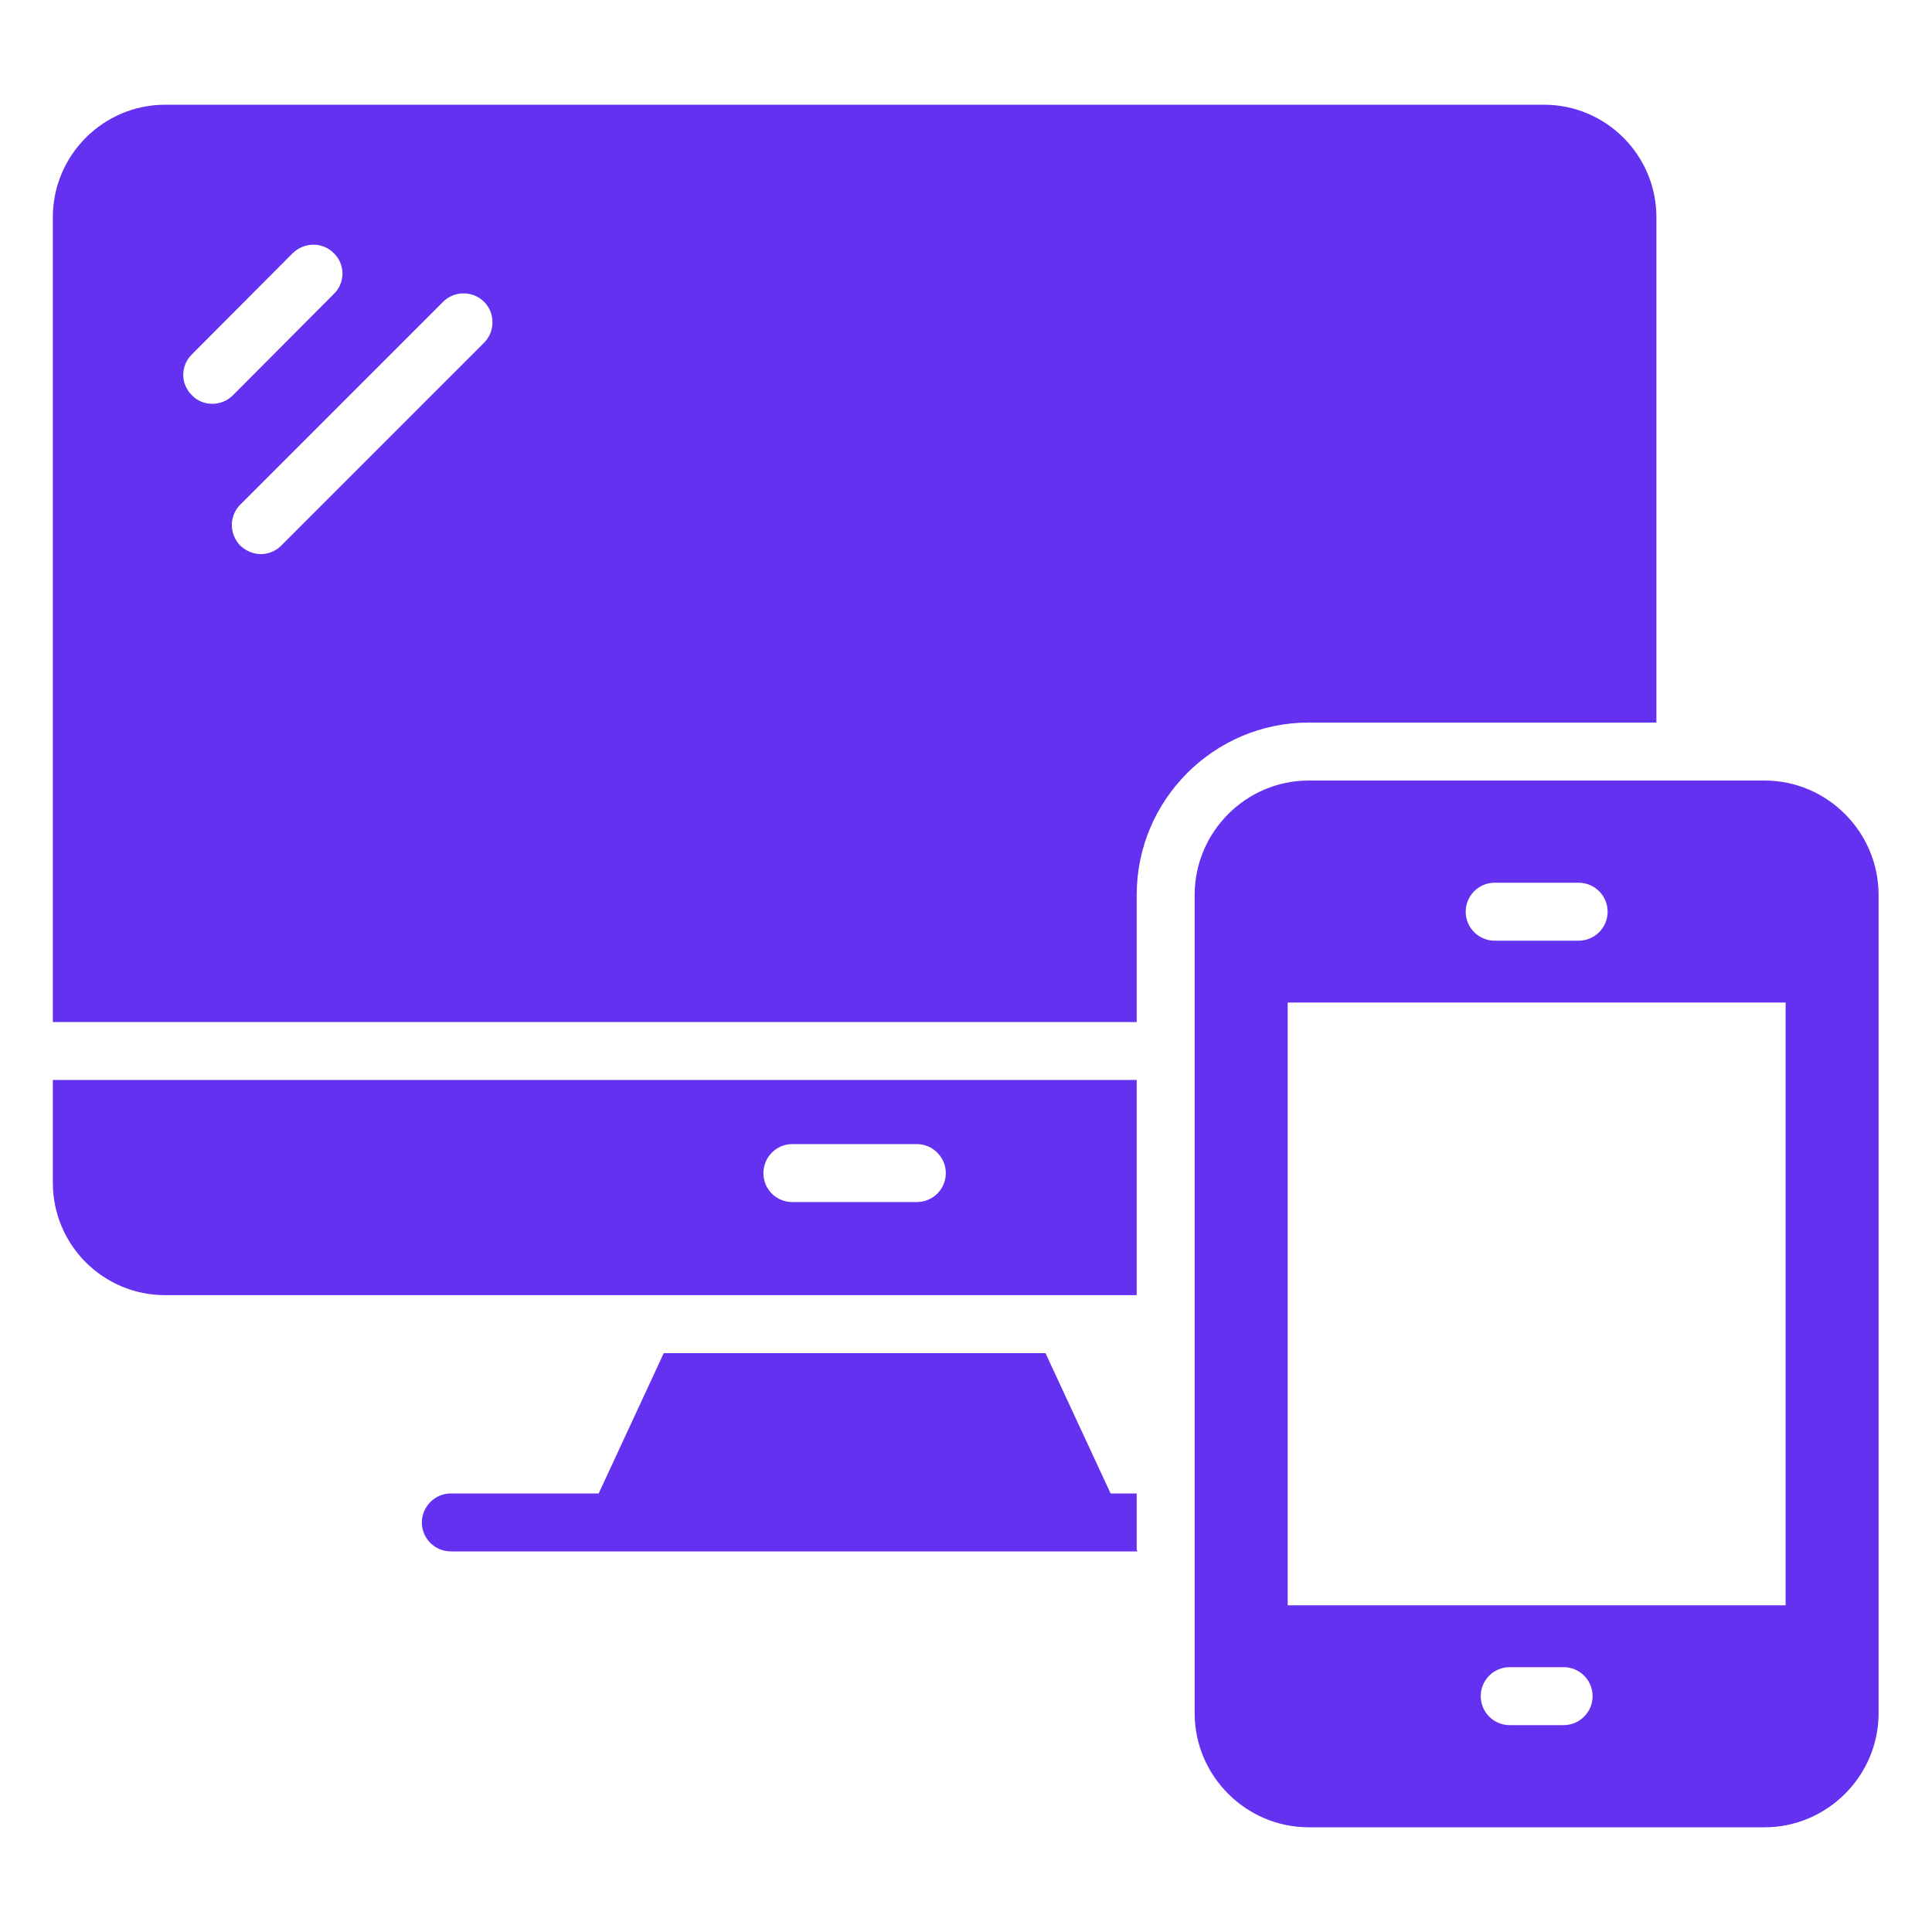 <svg width="40" height="40" viewBox="0 0 40 40" fill="none" xmlns="http://www.w3.org/2000/svg">
<path d="M23.534 30.92H22.994L21.646 28.016H13.742L12.395 30.92H9.334C9.006 30.92 8.734 31.192 8.734 31.52C8.734 31.856 9.006 32.12 9.334 32.12H11.838H23.534H23.55L23.534 32.085V30.92Z" fill="#6531F1"/>
<path d="M23.534 22.359H1.094V24.487C1.094 25.775 2.134 26.815 3.422 26.815H23.534V22.359ZM18.982 24.887H16.406C16.07 24.887 15.806 24.623 15.806 24.287C15.806 23.959 16.07 23.687 16.406 23.687H18.982C19.31 23.687 19.582 23.959 19.582 24.287C19.582 24.623 19.31 24.887 18.982 24.887Z" fill="#6531F1"/>
<path d="M36.534 16.16H27.094C25.798 16.16 24.734 17.224 24.734 18.528V35.472C24.734 36.768 25.798 37.832 27.094 37.832H36.534C37.83 37.832 38.894 36.768 38.894 35.472V18.528C38.894 17.224 37.83 16.16 36.534 16.16ZM30.946 18.276H32.684C33.015 18.276 33.284 18.545 33.284 18.876C33.284 19.207 33.015 19.476 32.684 19.476H30.946C30.614 19.476 30.346 19.207 30.346 18.876C30.346 18.545 30.614 18.276 30.946 18.276ZM32.373 35.717H31.256C30.925 35.717 30.657 35.448 30.657 35.117C30.657 34.785 30.925 34.517 31.256 34.517H32.373C32.704 34.517 32.973 34.785 32.973 35.117C32.973 35.448 32.704 35.717 32.373 35.717ZM36.969 33.236H26.66V20.756H36.969V33.236Z" fill="#6531F1"/>
<path d="M34.294 14.96V4.496C34.294 3.216 33.254 2.168 31.966 2.168H3.422C2.134 2.168 1.094 3.216 1.094 4.496V21.16H23.534V18.528C23.534 16.56 25.134 14.96 27.094 14.96H34.294ZM3.974 8.184C3.734 7.952 3.734 7.568 3.974 7.336L6.062 5.24C6.302 5.008 6.678 5.008 6.91 5.24C7.15 5.472 7.15 5.856 6.91 6.088L4.822 8.184C4.575 8.431 4.182 8.407 3.974 8.184ZM10.022 7.096L5.822 11.296C5.594 11.523 5.233 11.538 4.974 11.296C4.742 11.056 4.742 10.68 4.974 10.448L9.174 6.248C9.406 6.016 9.79 6.016 10.022 6.248C10.254 6.48 10.254 6.864 10.022 7.096Z" fill="#6531F1"/>
</svg>
